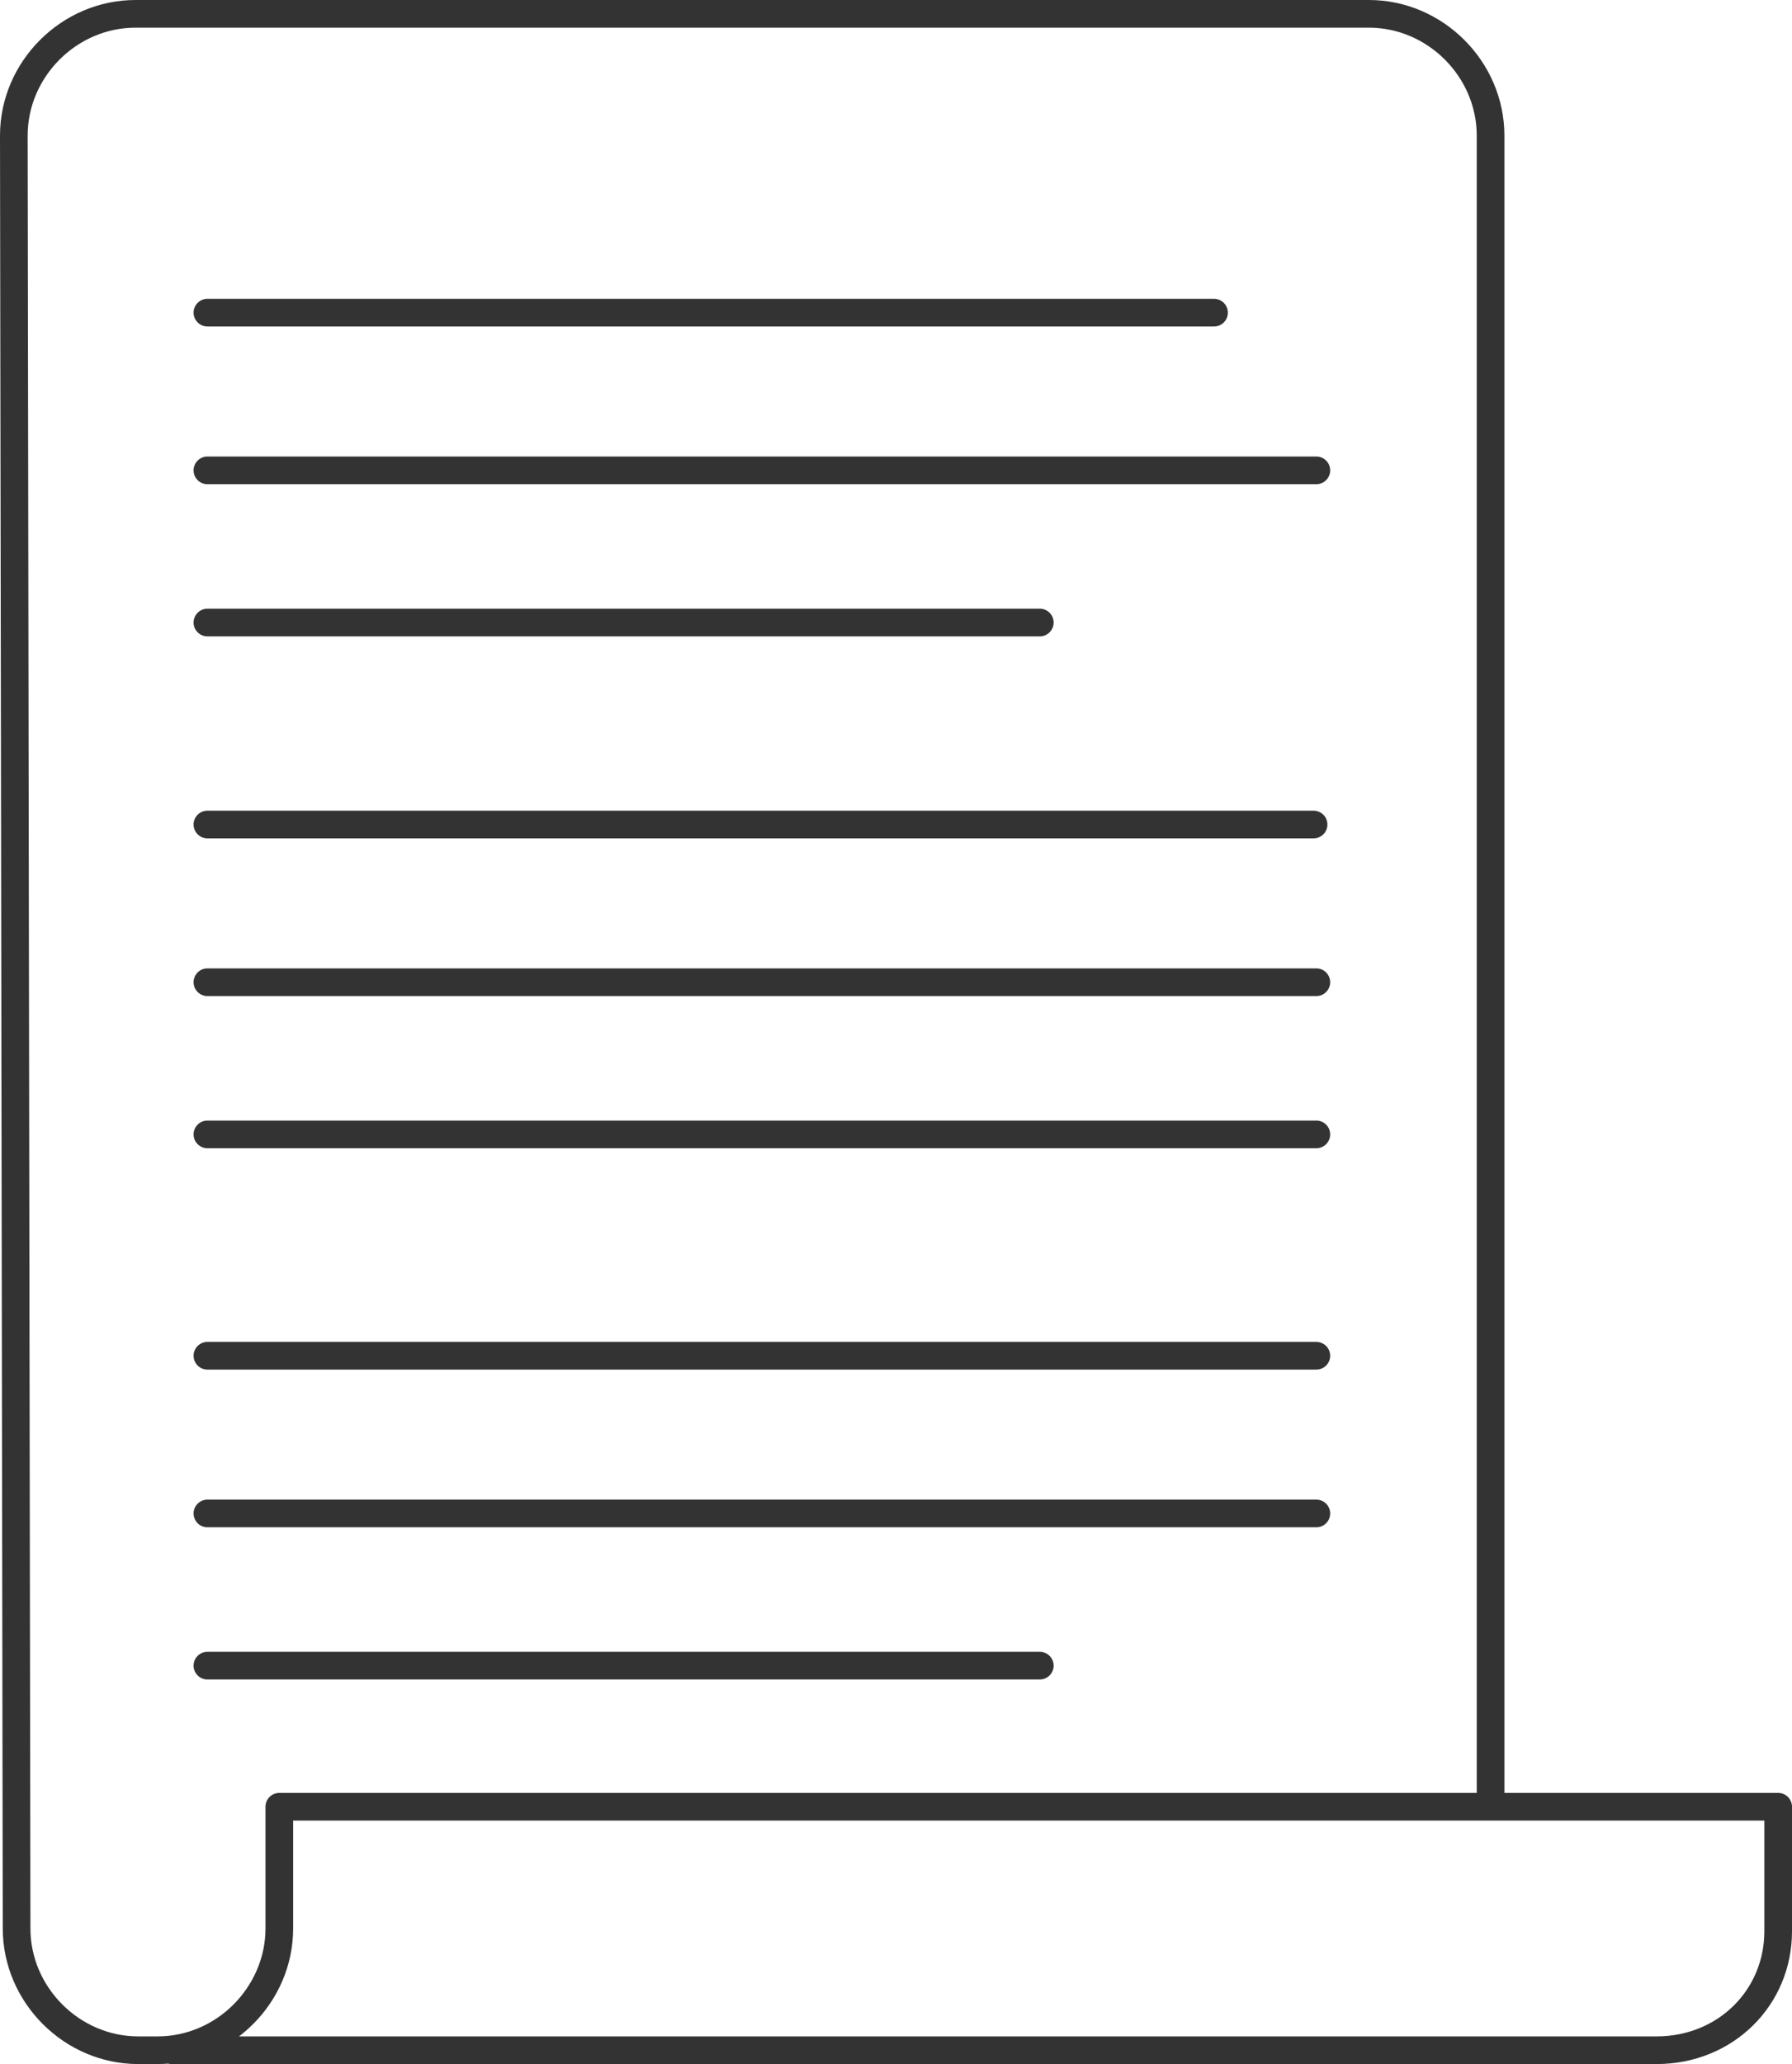 <?xml version="1.0" encoding="utf-8"?>
<!-- Generator: Adobe Illustrator 22.0.1, SVG Export Plug-In . SVG Version: 6.00 Build 0)  -->
<svg version="1.1" id="Слой_1" xmlns="http://www.w3.org/2000/svg" xmlns:xlink="http://www.w3.org/1999/xlink" x="0px" y="0px"
	 viewBox="0 0 64.8 74.6" style="enable-background:new 0 0 64.8 74.6;" xml:space="preserve">
<style type="text/css">
	.st0{fill:none;stroke:#333333;stroke-linecap:round;stroke-linejoin:round;}
</style>
<title>set goal</title>
<line class="st0" x1="43.9" y1="11.3" x2="7.5" y2="11.3"/>
<line class="st0" x1="47.6" y1="17" x2="7.5" y2="17"/>
<line class="st0" x1="37.6" y1="22.5" x2="7.5" y2="22.5"/>
<line class="st0" x1="47.5" y1="29.8" x2="7.5" y2="29.8"/>
<line class="st0" x1="47.6" y1="35.5" x2="7.5" y2="35.5"/>
<line class="st0" x1="47.6" y1="41" x2="7.5" y2="41"/>
<line class="st0" x1="47.6" y1="49" x2="7.5" y2="49"/>
<line class="st0" x1="47.6" y1="54.7" x2="7.5" y2="54.7"/>
<line class="st0" x1="37.6" y1="60.2" x2="7.5" y2="60.2"/>
<path class="st0" d="M0.5,4.9c0-2.4,2-4.4,4.4-4.4h44.6c2.4,0,4.4,2,4.4,4.4v60.4H10.1v0.6c0,0.9,0,2,0,3.8c0,2.4-2,4.4-4.4,4.4H5
	c-2.4,0-4.4-2-4.4-4.4L0.5,4.9 M59.9,74.1H6.2c2.2-0.3,3.9-2.2,3.9-4.4c0-1.8,0-2.9,0-3.8v-0.6h54.2V66c0,0.9,0,2,0,3.8
	C64.3,72.2,62.4,74.1,59.9,74.1z"/>
</svg>
